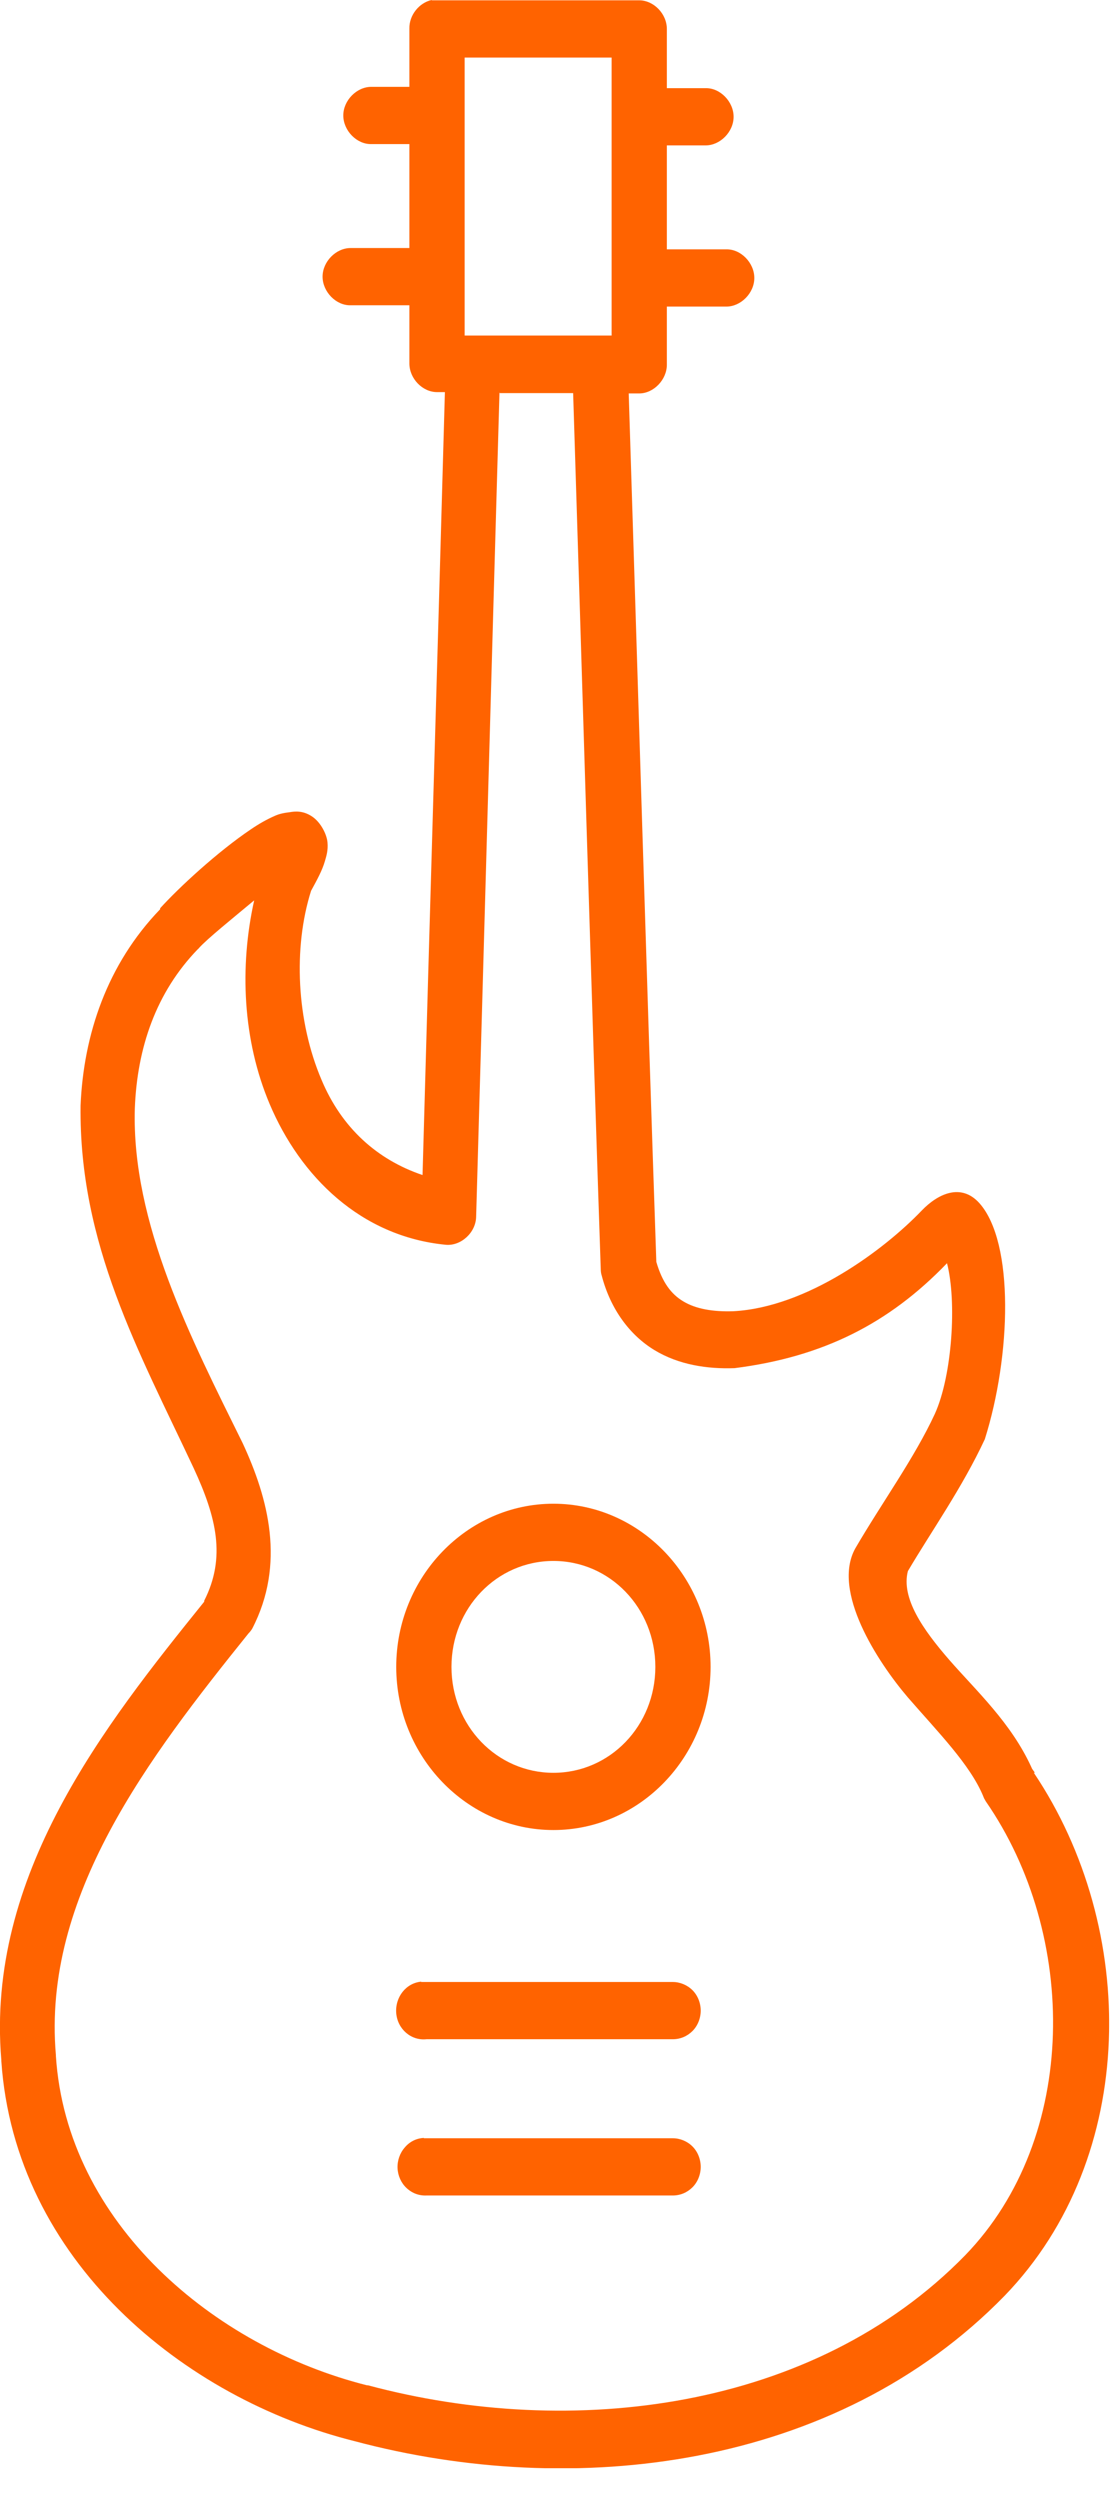 <?xml version="1.0" encoding="UTF-8"?>
<svg xmlns="http://www.w3.org/2000/svg" width="34" height="76" viewBox="0 0 34 76" fill="none">
  <g clip-path="url(#clip0_507_7807)">
    <path d="M12.89 64.99C12.67 65 12.46 65.1 12.31 65.28C12.16 65.45 12.08 65.68 12.09 65.91C12.1 66.14 12.2 66.36 12.36 66.51C12.53 66.67 12.74 66.75 12.97 66.74H20.46C20.69 66.74 20.9 66.65 21.06 66.49C21.22 66.33 21.31 66.1 21.31 65.87C21.31 65.64 21.22 65.41 21.06 65.25C20.9 65.09 20.68 65 20.46 65H12.97C12.97 65 12.92 65 12.89 65V64.99Z" fill="#FF6300"></path>
    <path d="M12.81 60.24C12.35 60.28 12.01 60.71 12.05 61.2C12.09 61.68 12.5 62.04 12.97 61.99H20.46C20.69 61.99 20.9 61.9 21.06 61.74C21.22 61.58 21.31 61.35 21.31 61.12C21.31 60.89 21.22 60.66 21.06 60.5C20.9 60.34 20.68 60.25 20.46 60.25H12.97C12.92 60.25 12.87 60.25 12.81 60.25" fill="#FF6300"></path>
    <path d="M15.2 11.95H17.43C17.71 20.83 17.97 29.71 18.27 38.59C18.27 38.65 18.28 38.72 18.3 38.78C18.57 39.81 19.16 40.59 19.9 41.04C20.64 41.49 21.51 41.62 22.34 41.59C25.02 41.25 27.03 40.24 28.8 38.4C29.1 39.56 28.96 41.81 28.43 42.98C27.81 44.32 26.82 45.68 26.01 47.07C25.29 48.37 26.68 50.51 27.61 51.6C28.54 52.67 29.5 53.64 29.9 54.6C29.92 54.66 29.95 54.71 29.98 54.76C32.79 58.82 32.82 64.98 29.35 68.56C24.74 73.28 17.39 74.17 11.19 72.51H11.16C6.51 71.34 2.03 67.58 1.7 62.5V62.47C1.28 57.65 4.52 53.43 7.56 49.65C7.6 49.61 7.64 49.56 7.67 49.51C8.69 47.54 8.16 45.55 7.38 43.87C5.81 40.69 4 37.18 4.1 33.7C4.17 31.86 4.74 30.17 6.02 28.85C6.03 28.85 6.04 28.83 6.05 28.82C6.3 28.54 7.07 27.92 7.73 27.37C7.28 29.39 7.38 31.62 8.2 33.56C9.13 35.76 10.97 37.59 13.56 37.84C14.02 37.88 14.47 37.47 14.48 36.99C14.72 28.63 14.95 20.29 15.19 11.93L15.2 11.95ZM14.13 1.75H18.6V10.2H14.13V1.75ZM13.13 0C12.75 0.08 12.44 0.46 12.45 0.87V2.64H11.29C10.85 2.64 10.44 3.05 10.44 3.51C10.44 3.97 10.85 4.39 11.29 4.38H12.45V7.54H10.66C10.22 7.54 9.81 7.95 9.81 8.41C9.81 8.87 10.22 9.29 10.66 9.28H12.45V11.05C12.45 11.51 12.85 11.92 13.29 11.92H13.53C13.31 19.85 13.07 27.79 12.85 35.72C11.46 35.25 10.39 34.28 9.78 32.83C9.02 31.05 8.91 28.82 9.46 27.08C9.64 26.75 9.8 26.46 9.88 26.18C9.93 26.01 9.98 25.85 9.96 25.61C9.94 25.37 9.76 25 9.49 24.82C9.22 24.64 8.98 24.66 8.81 24.69C8.64 24.71 8.49 24.74 8.36 24.8C8.11 24.91 7.88 25.04 7.63 25.21C6.62 25.89 5.44 26.98 4.87 27.61V27.64C3.26 29.31 2.54 31.45 2.45 33.61C2.4 37.82 4.22 41.07 5.89 44.63C6.58 46.12 6.88 47.34 6.21 48.66C6.21 48.66 6.21 48.68 6.21 48.69C3.17 52.46 -0.43 57.01 0.04 62.62V62.65C0.45 68.7 5.58 72.91 10.79 74.21C17.43 75.98 25.39 75.08 30.55 69.79C34.64 65.56 34.62 58.62 31.44 53.89H31.47C31.44 53.83 31.39 53.79 31.37 53.73C30.75 52.37 29.69 51.4 28.87 50.46C28.07 49.54 27.4 48.58 27.61 47.76C28.33 46.54 29.26 45.23 29.95 43.75C30.75 41.21 30.85 37.78 29.79 36.58C29.23 35.95 28.52 36.29 28.03 36.8C26.89 37.99 24.55 39.74 22.3 39.86C21.68 39.88 21.16 39.79 20.78 39.56C20.41 39.34 20.14 38.98 19.96 38.36C19.66 29.57 19.4 20.76 19.12 11.96H19.44C19.88 11.96 20.28 11.54 20.28 11.09V9.32H22.09C22.53 9.32 22.94 8.91 22.94 8.45C22.94 7.99 22.53 7.57 22.09 7.58H20.28V4.42H21.46C21.9 4.42 22.31 4.01 22.31 3.55C22.31 3.09 21.9 2.67 21.46 2.68H20.28V0.88C20.28 0.42 19.88 0.01 19.44 0.01H13.29C13.24 0.01 13.18 0.01 13.13 0.01V0Z" fill="#FF6300"></path>
    <path d="M16.83 47.451C18.55 47.451 19.93 48.881 19.93 50.671C19.93 52.461 18.55 53.891 16.83 53.891C15.11 53.891 13.73 52.461 13.73 50.671C13.73 48.881 15.11 47.451 16.83 47.451ZM16.83 45.711C14.2 45.711 12.05 47.941 12.05 50.671C12.05 53.401 14.2 55.631 16.83 55.631C19.46 55.631 21.61 53.401 21.61 50.671C21.61 47.941 19.46 45.711 16.83 45.711Z" fill="#FF6300"></path>
  </g>
  <defs>
    <clipPath id="clip0_507_7807">
      <rect width="33.73" height="75.03" fill="white"></rect>
    </clipPath>
  </defs>
</svg>
